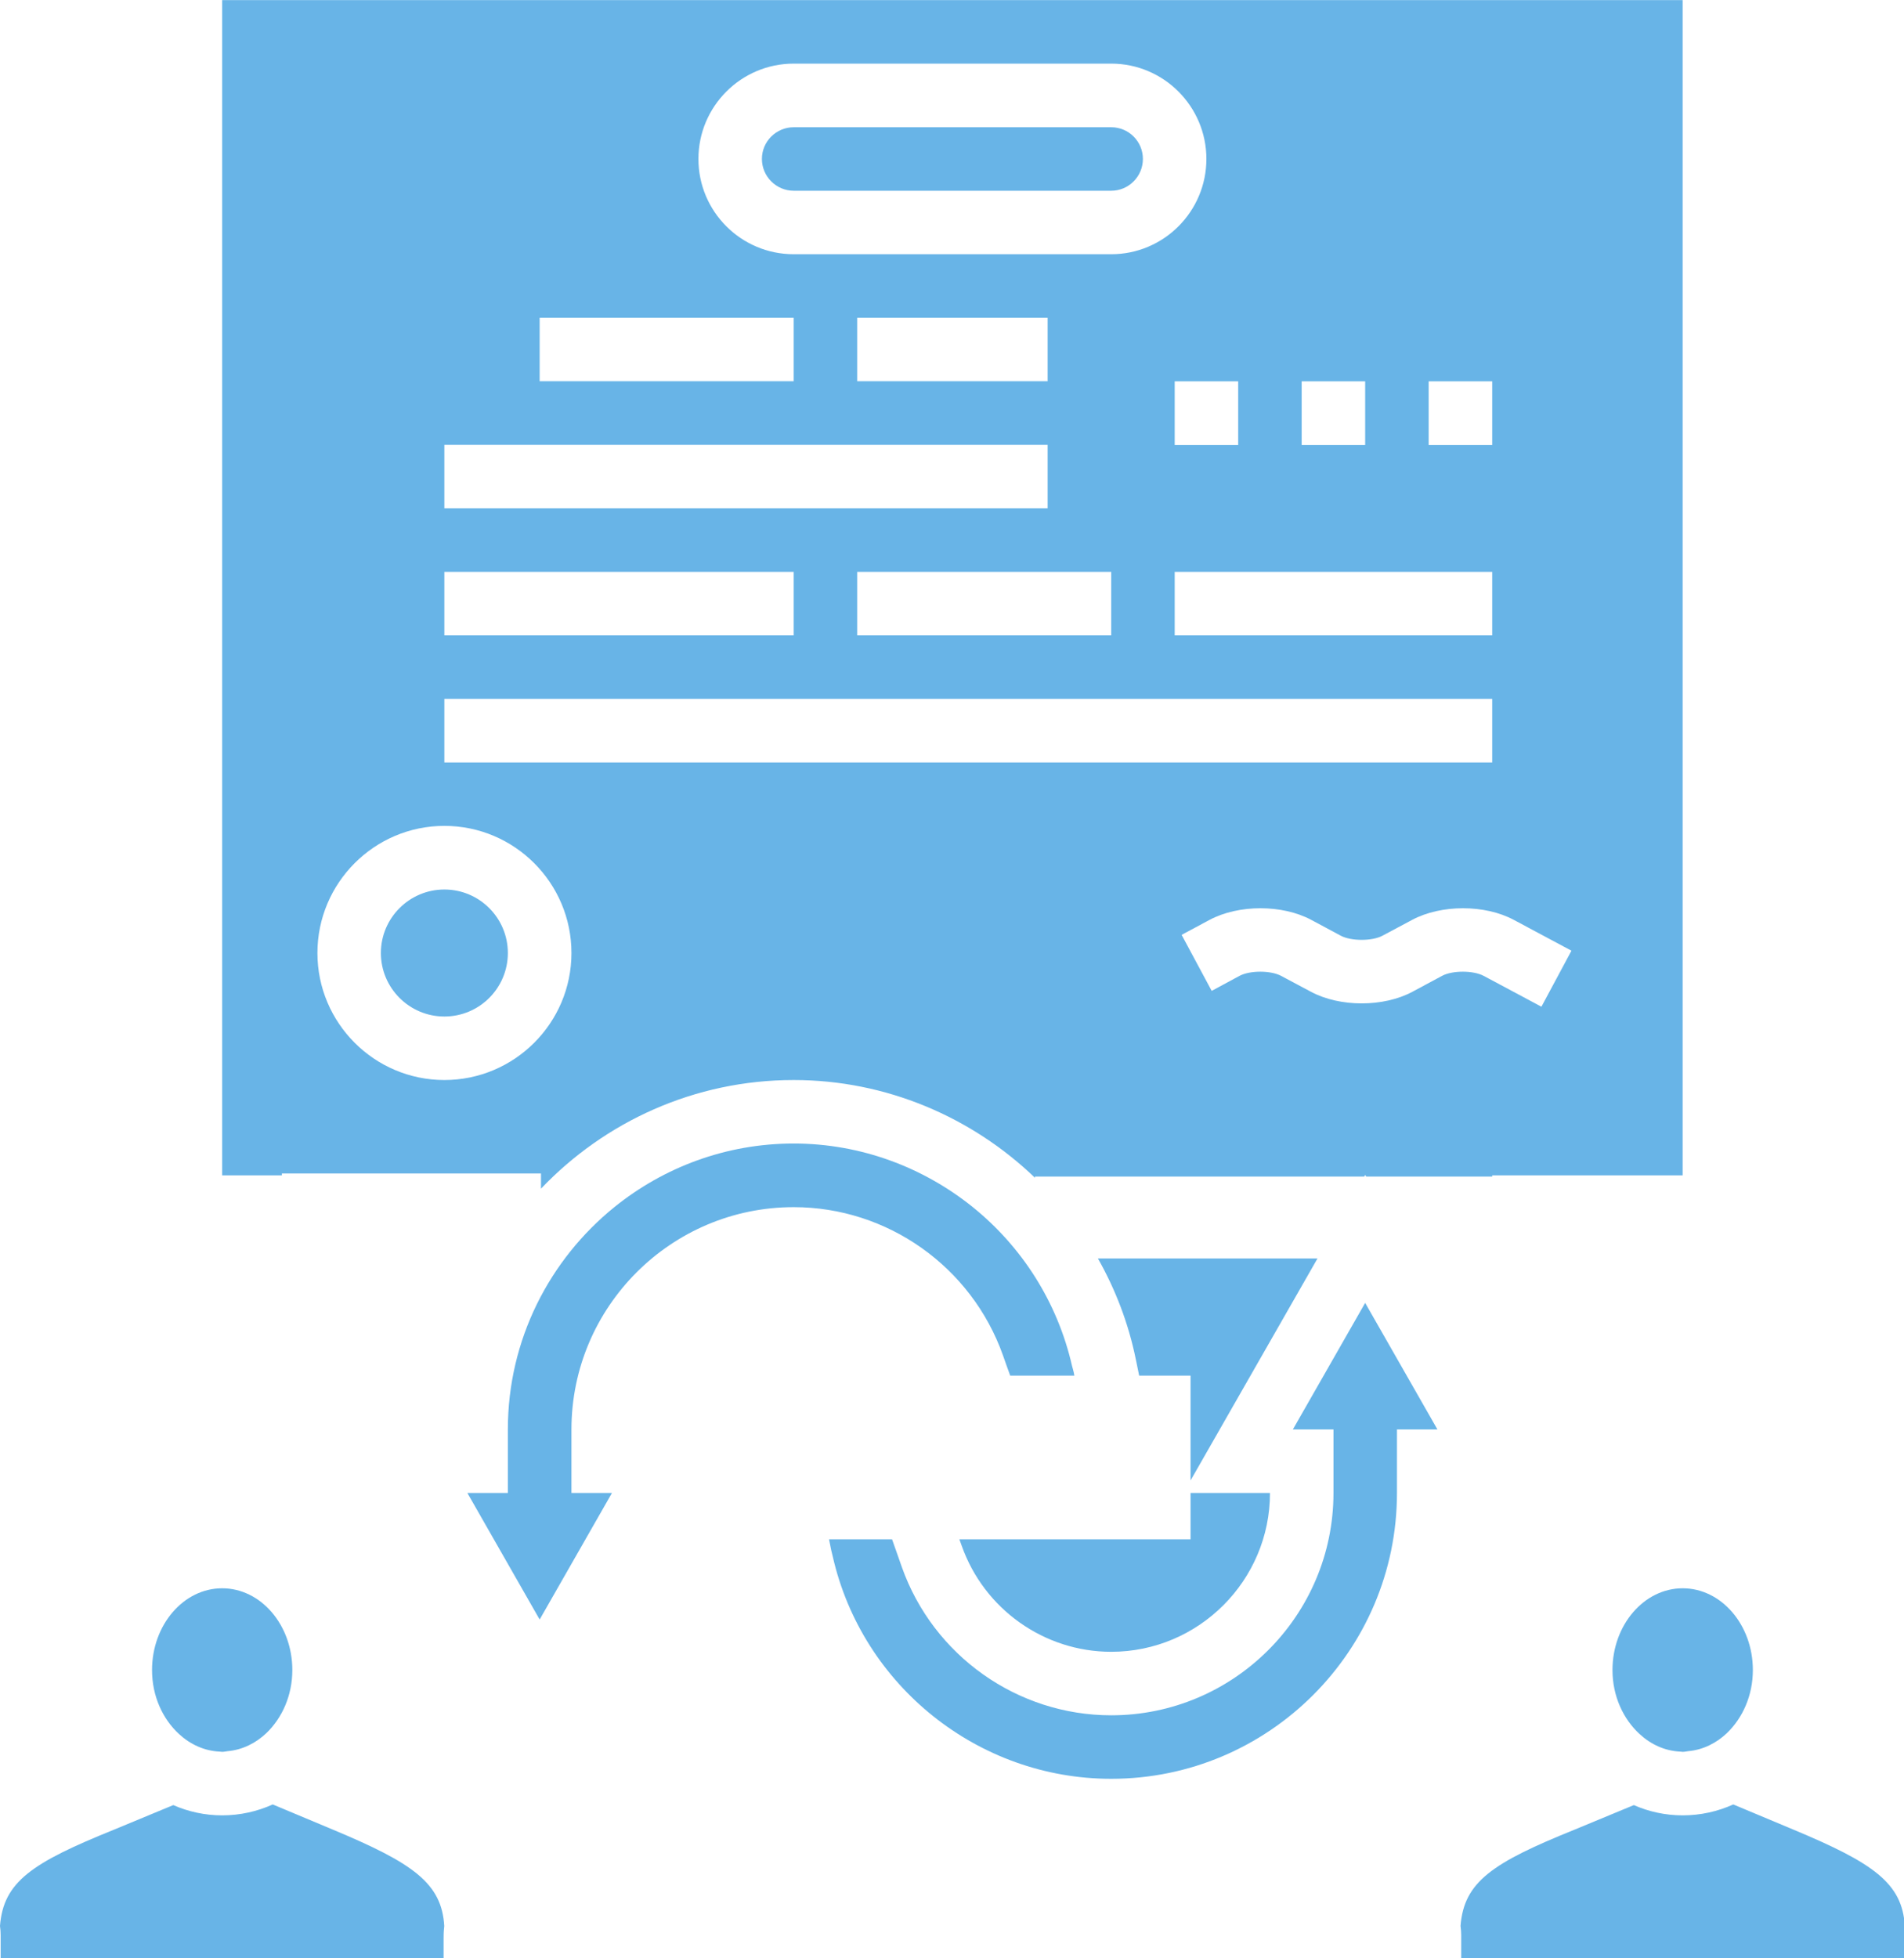 <?xml version="1.0" encoding="UTF-8"?><svg xmlns="http://www.w3.org/2000/svg" xmlns:xlink="http://www.w3.org/1999/xlink" height="69.5" preserveAspectRatio="xMidYMid meet" version="1.0" viewBox="0.0 0.0 67.6 69.5" width="67.6" zoomAndPan="magnify"><defs><clipPath id="a"><path d="M 0 64 L 16 64 L 16 69.52 L 0 69.52 Z M 0 64"/></clipPath><clipPath id="b"><path d="M 51 64 L 67.629 64 L 67.629 69.52 L 51 69.52 Z M 51 64"/></clipPath></defs><g><g id="change1_3"><path d="M 57.25 59.273 C 57.25 60.199 57.633 61.012 58.211 61.543 C 58.613 61.914 59.113 62.145 59.66 62.168 C 59.688 62.168 59.715 62.176 59.742 62.176 C 59.809 62.176 59.875 62.16 59.941 62.152 C 60.461 62.105 60.934 61.871 61.316 61.508 C 61.871 60.973 62.234 60.176 62.234 59.273 C 62.234 57.672 61.117 56.371 59.742 56.371 C 58.371 56.371 57.25 57.672 57.25 59.273" fill="#68b4e7"/></g><g id="change1_4"><path d="M 28.18 6.77 L 39.453 6.77 C 40.074 6.77 40.578 6.262 40.578 5.641 C 40.578 5.02 40.074 4.516 39.453 4.516 L 28.18 4.516 C 27.559 4.516 27.051 5.02 27.051 5.641 C 27.051 6.262 27.559 6.77 28.18 6.77" fill="#68b4e7"/></g><g id="change1_5"><path d="M 35.609 48.102 L 35.742 48.48 L 35.867 48.824 L 38.145 48.824 L 38.121 48.703 C 38.105 48.629 38.082 48.555 38.062 48.48 C 37.543 46.203 36.27 44.238 34.535 42.84 C 32.777 41.426 30.555 40.586 28.18 40.586 C 25.77 40.586 23.559 41.434 21.816 42.84 C 19.512 44.703 18.031 47.547 18.031 50.734 L 18.031 52.988 L 16.594 52.988 L 19.16 57.48 L 21.727 52.988 L 20.289 52.988 L 20.289 50.734 C 20.289 46.383 23.828 42.844 28.18 42.844 C 31.508 42.844 34.492 44.957 35.609 48.102" fill="#68b4e7"/></g><g id="change1_6"><path d="M 45.902 50.734 L 47.344 50.734 L 47.344 52.988 C 47.344 57.34 43.801 60.879 39.453 60.879 C 36.125 60.879 33.137 58.766 32.02 55.621 L 31.887 55.242 L 31.672 54.633 L 29.434 54.633 L 29.512 55.02 C 29.527 55.094 29.551 55.168 29.566 55.242 C 30.609 59.828 34.727 63.133 39.453 63.133 C 45.047 63.133 49.598 58.582 49.598 52.988 L 49.598 50.734 L 51.035 50.734 L 48.469 46.242 L 45.902 50.734" fill="#68b4e7"/></g><g clip-path="url(#a)" id="change1_1"><path d="M 11.812 64.934 L 9.684 64.043 C 9.129 64.293 8.523 64.43 7.887 64.43 C 7.273 64.43 6.691 64.301 6.152 64.066 L 4.047 64.938 C 1.137 66.113 0.121 66.785 0 68.355 C 0.016 68.48 0.023 68.574 0.023 68.676 L 0.023 69.52 L 15.75 69.52 L 15.75 68.77 C 15.75 68.562 15.762 68.461 15.773 68.359 C 15.684 66.832 14.656 66.121 11.812 64.934" fill="#68b4e7"/></g><g id="change1_7"><path d="M 15.777 36.078 C 17.023 36.078 18.031 35.066 18.031 33.824 C 18.031 32.582 17.023 31.57 15.777 31.57 C 14.535 31.57 13.523 32.582 13.523 33.824 C 13.523 35.066 14.535 36.078 15.777 36.078" fill="#68b4e7"/></g><g clip-path="url(#b)" id="change1_2"><path d="M 63.668 64.934 L 61.539 64.043 C 60.984 64.293 60.379 64.43 59.742 64.43 C 59.129 64.43 58.543 64.301 58.008 64.066 L 55.902 64.938 C 52.992 66.113 51.977 66.785 51.855 68.355 C 51.871 68.48 51.879 68.574 51.879 68.676 L 51.879 69.52 L 67.605 69.52 L 67.605 68.77 C 67.605 68.562 67.617 68.461 67.629 68.359 C 67.539 66.832 66.512 66.121 63.668 64.934" fill="#68b4e7"/></g><g id="change1_8"><path d="M 7.805 62.168 C 7.832 62.168 7.859 62.176 7.887 62.176 C 7.953 62.176 8.02 62.16 8.086 62.152 C 8.605 62.105 9.078 61.871 9.461 61.508 C 10.016 60.973 10.379 60.176 10.379 59.273 C 10.379 57.672 9.262 56.371 7.887 56.371 C 6.516 56.371 5.398 57.672 5.398 59.273 C 5.398 60.199 5.777 61.012 6.355 61.543 C 6.758 61.914 7.258 62.145 7.805 62.168" fill="#68b4e7"/></g><g id="change1_9"><path d="M 15.777 29.312 C 18.266 29.312 20.289 31.336 20.289 33.824 C 20.289 36.309 18.266 38.332 15.777 38.332 C 13.293 38.332 11.27 36.309 11.27 33.824 C 11.27 31.336 13.293 29.312 15.777 29.312 Z M 15.777 24.805 L 52.98 24.805 L 52.98 27.059 L 15.777 27.059 Z M 15.777 20.297 L 28.18 20.297 L 28.18 22.551 L 15.777 22.551 Z M 15.777 15.785 L 37.195 15.785 L 37.195 18.043 L 15.777 18.043 Z M 19.16 11.277 L 28.18 11.277 L 28.18 13.531 L 19.16 13.531 Z M 37.195 13.531 L 30.434 13.531 L 30.434 11.277 L 37.195 11.277 Z M 39.453 20.297 L 39.453 22.551 L 30.434 22.551 L 30.434 20.297 Z M 28.18 2.258 L 39.453 2.258 C 41.316 2.258 42.832 3.777 42.832 5.641 C 42.832 7.508 41.316 9.023 39.453 9.023 L 28.18 9.023 C 26.312 9.023 24.797 7.508 24.797 5.641 C 24.797 3.777 26.312 2.258 28.18 2.258 Z M 43.961 15.789 C 41.707 15.789 43.961 15.789 41.707 15.789 L 41.707 13.535 L 43.961 13.535 Z M 46.215 13.535 L 48.469 13.535 L 48.469 15.789 C 46.215 15.789 48.469 15.789 46.215 15.789 Z M 50.723 13.535 L 52.98 13.535 L 52.98 15.789 C 50.723 15.789 52.98 15.789 50.723 15.789 Z M 52.98 22.551 L 41.707 22.551 L 41.707 20.297 L 52.98 20.297 Z M 55.793 33.742 L 54.727 35.73 L 52.68 34.637 C 52.312 34.438 51.566 34.438 51.203 34.633 L 50.148 35.199 C 49.121 35.75 47.57 35.75 46.543 35.199 L 45.488 34.637 C 45.121 34.438 44.379 34.438 44.012 34.633 L 43.02 35.168 L 41.953 33.18 L 42.945 32.648 C 43.977 32.098 45.527 32.098 46.555 32.648 L 47.605 33.211 C 47.973 33.406 48.719 33.406 49.082 33.211 L 50.137 32.648 C 51.168 32.098 52.719 32.098 53.746 32.648 Z M 10.008 41.648 L 19.207 41.648 L 19.207 42.188 C 21.469 39.816 24.652 38.332 28.18 38.332 C 31.461 38.332 34.5 39.645 36.746 41.801 L 36.746 41.758 L 48.438 41.758 L 48.469 41.699 L 48.504 41.758 L 52.98 41.758 L 52.98 41.715 L 59.742 41.715 L 59.742 0.004 L 7.887 0.004 L 7.887 41.715 L 10.008 41.715 L 10.008 41.648" fill="#68b4e7"/></g><g id="change1_10"><path d="M 42.27 54.633 L 34.062 54.633 L 34.145 54.863 C 34.941 57.113 37.074 58.625 39.453 58.625 C 42.559 58.625 45.09 56.094 45.09 52.988 L 42.27 52.988 L 42.27 54.633" fill="#68b4e7"/></g><g id="change1_11"><path d="M 38.98 44.664 C 39.602 45.762 40.066 46.965 40.328 48.254 L 40.445 48.824 L 42.27 48.824 L 42.27 52.543 L 46.777 44.664 L 38.98 44.664" fill="#68b4e7"/></g></g></svg>